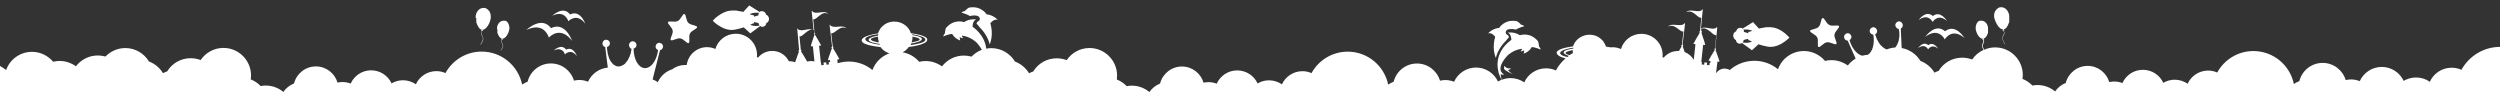 <?xml version="1.0" encoding="utf-8"?><svg version="1.1" id="Camada_1" xmlns="http://www.w3.org/2000/svg" xmlns:xlink="http://www.w3.org/1999/xlink" x="0px" y="0px" viewBox="0 0 1920 80" style="enable-background:new 0 0 1920 80;" xml:space="preserve"><rect x="0" y="0" width="1920" height="80" fill="#333333" stroke="none"/><style type="text/css">.st0{display:none;}.st1{fill:#FFFFFF;}</style><g><path class="st1" d="M433.9,41.8C433.9,41.9,433.9,41.9,433.9,41.8L433.9,41.8c0.7-0.8,4.8-4.5,9.2,1.3c0,0-2.7-7.8-8.3-5c-3.8-5-9.6,0.7-9.6,0.7C431.6,35.7,433.6,40.8,433.9,41.8L433.9,41.8C433.8,41.9,433.8,41.9,433.9,41.8z"/><path class="st1" d="M436.5,16.3v0.2C436.4,16.5,436.4,16.4,436.5,16.3c0,0.2,0.1,0.2,0.1,0.2L436.5,16.3c1.1-1,6.8-6.3,13,1.9c0,0-3.8-11-11.7-7.1c-5.3-7.1-13.7,1-13.7,1C433.3,7.7,436,15,436.5,16.3z"/><path class="st1" d="M421.5,28.8l-0.1,0.2c0,0,0,0,0.1-0.1c0,0.1,0,0.1,0,0.1l0.1-0.2c1.3-1.4,9.2-8.7,17.8,2.6c0,0-5.2-15.2-16.2-9.8c-7.4-9.8-18.9,1.4-18.9,1.4C417.2,16.9,420.9,27,421.5,28.8z"/><path class="st1" d="M365.8,13.9c0,0.1,0,0.1,0,0.2c0,0.1,0,0.1,0,0.2c0,0.1,0,0.1,0,0.2c0,0.1,0,0.1,0,0.2c0,0.1,0,0.1,0,0.2c0,0.1,0,0.2,0,0.3s0,0.1,0,0.2c0,0.1,0,0.2,0,0.3s0,0.1,0,0.2c0,0.1,0,0.1,0,0.2c0,0.1,0,0.1,0,0.2s0,0.1,0,0.2s0,0.1,0,0.2s0,0.1,0,0.2s0,0.1,0,0.2s0,0.1,0.1,0.2c0,0.1,0,0.1,0,0.2s0,0.1,0.1,0.2c0,0.1,0,0.1,0.1,0.2c0,0.1,0.1,0.2,0.1,0.2c0.8,2.4,2.2,4.5,4,4.8l-0.9,0.7l0.8,0.1l0,0c-0.3,0.9-0.8,1.7-0.5,2.7c0.3,0.9,1,1.5,1.2,2.4c0.3,0.9-0.1,1.9-0.4,2.7c-0.4,0.9-0.9,1.7-1.4,2.5c-0.1,0.2,0.1,0.3,0.2,0.2c0.9-1.5,2.2-3.2,1.9-5.1c-0.1-0.9-0.7-1.6-1.1-2.4c-0.2-0.5-0.3-0.9-0.2-1.5c0.1-0.5,0.4-1,0.5-1.4v-0.1l0.8,0.1l-0.7-0.9c3.1,0.1,6.2-5.4,6.5-9.3c0.1-1.6-0.1-3.1-0.7-4.3l0,0l0,0c-0.1-0.1-0.1-0.2-0.2-0.3l0,0c-0.1-0.1-0.1-0.2-0.2-0.3c0,0,0-0.1-0.1-0.1c0-0.1-0.1-0.1-0.1-0.2c0,0,0-0.1-0.1-0.1c0-0.1-0.1-0.1-0.1-0.2c0,0,0-0.1-0.1-0.1c-0.1-0.1-0.1-0.1-0.2-0.2c0,0,0,0-0.1-0.1s-0.2-0.2-0.2-0.2l0,0c-0.1-0.1-0.1-0.1-0.2-0.2c0,0-0.1,0-0.1-0.1c-0.1,0-0.1-0.1-0.2-0.1c0,0-0.1,0-0.1-0.1c-0.1,0-0.1-0.1-0.2-0.1c0,0-0.1,0-0.1-0.1c-0.1,0-0.1-0.1-0.2-0.1c0,0-0.1,0-0.1-0.1c-0.1-0.1-0.2-0.1-0.3-0.2l0,0c-0.1,0-0.2-0.1-0.3-0.1h-0.1c-0.1,0-0.1-0.1-0.2-0.1h-0.1c-0.1,0-0.1,0-0.2-0.1h-0.1c-0.1,0-0.1,0-0.2,0H372c-0.1,0-0.2,0-0.3,0c-3.2-0.3-6.1,2.6-6.4,6.6c0,0.1,0,0.2,0,0.3v0.1c0,0.1,0,0.2,0,0.2c0,0.1,0,0.1,0,0.2c0,0.1,0,0.1,0,0.2c0,0.1,0,0.1,0,0.2C365.8,13.7,365.8,13.8,365.8,13.9z"/><path class="st1" d="M382,22.5v0.1c0,0.1,0,0.1,0,0.2v0.1c0,0.1,0,0.1,0,0.2v0.1c0,0.1,0,0.1,0,0.2s0,0.1,0,0.2s0,0.2,0,0.2v0.1c0,0.1,0,0.1,0,0.2v0.1c0,0.1,0,0.1,0,0.2s0,0.1,0,0.2s0,0.1,0,0.2v0.1c0,0.1,0,0.1,0,0.2v0.1c0,0.1,0,0.1,0.1,0.2v0.1c0,0.1,0,0.1,0.1,0.2c0.7,2,1.8,3.7,3.3,3.9l-0.7,0.6l0.7,0.1l0,0c-0.3,0.7-0.7,1.4-0.4,2.2c0.2,0.7,0.8,1.2,1,2c0.2,0.7,0,1.5-0.4,2.2c-0.3,0.7-0.8,1.4-1.1,2c-0.1,0.1,0.1,0.3,0.2,0.1c0.7-1.3,1.8-2.6,1.6-4.1c-0.1-0.7-0.6-1.3-0.9-1.9c-0.2-0.4-0.3-0.8-0.2-1.2c0.1-0.4,0.3-0.8,0.4-1.2v-0.1l0.7,0.1l-0.6-0.7c2.6,0.1,5.1-4.4,5.4-7.6c0.1-1.3-0.1-2.5-0.6-3.5l0,0l0,0c0-0.1-0.1-0.2-0.1-0.3l0,0c0-0.1-0.1-0.2-0.1-0.2s0,0,0-0.1s-0.1-0.1-0.1-0.2c0,0,0,0-0.1-0.1c0-0.1-0.1-0.1-0.1-0.2c0,0,0,0-0.1-0.1c0-0.1-0.1-0.1-0.1-0.2l0,0c-0.1-0.1-0.1-0.1-0.2-0.2l0,0c-0.1-0.1-0.1-0.1-0.2-0.2c0,0,0,0-0.1-0.1l-0.1-0.1c0,0-0.1,0-0.1-0.1l-0.1-0.1c0,0-0.1,0-0.1-0.1c-0.1,0-0.1-0.1-0.2-0.1c0,0,0,0-0.1,0s-0.2-0.1-0.2-0.1l0,0c-0.1,0-0.1-0.1-0.2-0.1h-0.1c-0.1,0-0.1,0-0.2-0.1h-0.1c-0.1,0-0.1,0-0.2,0h-0.1c-0.1,0-0.1,0-0.2,0h-0.1c-0.1,0-0.2,0-0.3,0c-2.6-0.2-5,2.2-5.3,5.4c0,0.1,0,0.2,0,0.3v0.1c0,0.1,0,0.1,0,0.2V22c0,0.1,0,0.1,0,0.2v0.1C382,22.4,382,22.5,382,22.5z"/><path class="st1" d="M750.4,12.1c2.1,0.4,3.1,3.3,0.8,4.3c-0.7,0.3-1.1,1-1.2,1.8c0.9,0.8,1.6,1.7,2.2,2.6c3.7,3.6,6.7,8.3,7.9,13.3c1.6-4,2.4-9.4,0.5-16.3c0,0,2.7-3.5,5.6-2.6c0,0-3-3.6-8.5-4.2c0,0-4.2-7-13.7-5.1c0,0-2.2,1.5-3,2.6c0,0-1.8,0.3-2.6,1.2c0,0,3.9,1,6.5,2.6C746.6,11.9,748.5,11.7,750.4,12.1z"/><path class="st1" d="M547.4,15.9L547.4,15.9L547.4,15.9c0,0,2.4,2.7,6.2,4.7l0,0c2.5,1.4,5.4,2.5,8.7,2.4c0.3,0,0.7,0,1.1-0.1l0,0l0,0l0,0c0.2,0,0.5-0.1,0.7-0.1l0,0l0,0l0,0l0,0l0,0l0,0c2.1-0.3,4.6-1,7.1-1.8l5,4.6l7.7-5.6c0.5,0.4,1.1,0.6,1.8,0.6c1.5-0.1,2.7-1.3,2.8-2.8c1.3-0.6,2.2-1.9,2.1-3.4l0,0c-0.1-1.5-1-2.7-2.3-3.2c-0.2-1.5-1.5-2.6-3-2.6c-0.1,0-0.2,0-0.3,0h-0.1c-0.1,0-0.1,0-0.2,0h-0.1c-0.1,0-0.1,0-0.2,0h-0.1c-0.1,0-0.1,0-0.2,0.1H584c0,0-0.1,0-0.1,0.1c0,0-0.1,0-0.1,0.1c-0.1,0-0.1,0.1-0.2,0.1l-0.1,0.1c0,0,0,0-0.1,0.1l-8-5l-4.6,5c-0.1,0-0.2,0-0.2-0.1l0,0c-0.6-0.1-1.2-0.3-1.8-0.4h-0.1c-0.2,0-0.4-0.1-0.5-0.1c0,0,0,0-0.1,0c-0.2,0-0.4-0.1-0.6-0.1l0,0c-0.2,0-0.4-0.1-0.5-0.1h-0.1c-0.1,0-0.3-0.1-0.4-0.1h-0.1c-0.4-0.1-0.7-0.1-1-0.2c-0.1,0-0.1,0-0.2,0c-0.1,0-0.2,0-0.3,0s-0.1,0-0.2,0c-0.1,0-0.2,0-0.4,0h-0.1c-0.1,0-0.3,0-0.4,0l0,0l0,0l0,0l0,0l0,0l0,0c-0.1,0-0.1,0-0.2,0c-0.1,0-0.2,0-0.3,0s-0.1,0-0.2,0H563l0,0l0,0l0,0c-0.1,0-0.1,0-0.2,0h-0.1c-0.1,0-0.3,0-0.4,0h-0.1c-0.1,0-0.2,0-0.4,0c-3.2,0.1-6.1,1.4-8.5,2.9C549.7,13.1,547.4,15.9,547.4,15.9L547.4,15.9L547.4,15.9z M576.1,19.1c1-0.4,1.8-0.8,2.3-1.1l0,0h0.3c0.3,0,0.5-0.2,0.4-0.5v-0.6l3.5,0.8l0,0c0,0.8,0.3,1.4,0.8,1.9C581.9,20,579.2,20.3,576.1,19.1z M575.9,10.8c0.5-0.3,1.1-0.5,1.6-0.6l0,0c0.2-0.1,0.3-0.1,0.5-0.1l0,0c0.5-0.1,1-0.2,1.5-0.3l0,0c0.1,0,0.3,0,0.4,0c0,0,0,0,0.1,0s0.3,0,0.4,0l0,0c0.3,0,0.6,0,0.8,0h0.1c0.1,0,0.2,0,0.3,0h0.1c0.1,0,0.2,0,0.3,0h0.1c0.1,0,0.2,0,0.3,0h0.1c0.1,0,0.2,0,0.3,0h0.1c0.1,0,0.1,0,0.2,0l0,0c0,0,0,0,0,0.1c0,0,0,0.1-0.1,0.1l-0.1,0.1c0,0,0,0.1-0.1,0.1c0,0,0,0.1-0.1,0.1c0,0,0,0.1-0.1,0.1c0,0,0,0.1-0.1,0.1v0.1c0,0,0,0.1,0,0.2v0.1c0,0.1,0,0.1,0,0.2v0.1c0,0.1,0,0.1,0,0.2v0.1c0,0.1,0,0.2,0,0.3l0,0l-3.4,1v-0.6c0-0.3-0.2-0.5-0.5-0.5h-0.3c-0.1,0-0.2-0.1-0.3-0.1h-0.1c-0.1,0-0.1-0.1-0.2-0.1h-0.1c-0.1,0-0.1-0.1-0.2-0.1h-0.1c-0.1,0-0.2-0.1-0.3-0.1l0,0c-0.1,0-0.2-0.1-0.4-0.1h-0.1c-0.1,0-0.2-0.1-0.3-0.1C576.1,10.9,576,10.9,575.9,10.8L575.9,10.8C575.8,10.8,575.9,10.8,575.9,10.8z"/><path class="st1" d="M515.9,21.7c0.7,1,1,2.7,0.6,3.8l-1.4,4c-0.4,1.1,0.2,1.8,1.4,1.4l4-1.3c1.1-0.4,2.9-0.1,3.8,0.6l3.4,2.6c1,0.7,1.7,0.3,1.7-0.9v-4.3c0-1.2,0.8-2.7,1.8-3.4l3.5-2.4c1-0.7,0.9-1.5-0.3-1.9l-4.1-1.3c-1.1-0.4-2.4-1.6-2.7-2.8l-1.2-4.1c-0.3-1.1-1.2-1.3-1.9-0.3l-2.5,3.5c-0.7,1-2.3,1.8-3.5,1.7l-4.3-0.1c-1.2,0-1.6,0.7-0.9,1.7L515.9,21.7z"/><path class="st1" d="M1480.8,37.9L1480.8,37.9C1480.8,38,1480.8,38,1480.8,37.9C1480.8,38,1480.9,38,1480.8,37.9L1480.8,37.9c0.5-0.7,3.2-4.4,7.7-0.5c0,0-3.5-5.9-7.6-2.7c-3.9-3.5-7.8,2.2-7.8,2.2C1478,33.3,1480.4,37.2,1480.8,37.9z"/><path class="st1" d="M1484.3,16.8v0.1C1484.3,17,1484.3,16.9,1484.3,16.8c0.1,0.1,0.1,0.2,0.1,0.2L1484.3,16.8c0.7-1,4.5-6.3,11-0.7c0,0-5-8.4-10.8-3.8c-5.6-4.9-11,3.1-11,3.1C1480.3,10.3,1483.7,15.8,1484.3,16.8z"/><path class="st1" d="M1478.6,28.3c9.4-7.2,14.2,0.4,14.9,1.8v0.2c0,0,0,0,0.1-0.1c0,0.1,0.1,0.1,0.1,0.1v-0.2c0.8-1.3,6.1-8.6,15-0.9c0,0-6.8-11.5-14.9-5.2C1486.2,17.3,1478.6,28.3,1478.6,28.3z"/><path class="st1" d="M1538.5,22.6l-0.7,0.9l0.8-0.1v0.1c0.2,0.5,0.4,0.9,0.5,1.4s0,1-0.2,1.5c-0.4,0.8-1,1.5-1.1,2.4c-0.2,1.9,1.1,3.5,1.9,5.1c0.1,0.2,0.3,0,0.2-0.2c-0.5-0.8-1-1.6-1.4-2.5c-0.4-0.8-0.7-1.8-0.4-2.7c0.3-0.9,1-1.5,1.2-2.4c0.3-1-0.2-1.8-0.5-2.7l0,0l0.8-0.1l-0.9-0.7c1.8-0.3,3.2-2.3,4-4.8c0-0.1,0.1-0.2,0.1-0.2c0-0.1,0-0.1,0.1-0.2c0-0.1,0-0.1,0.1-0.2c0-0.1,0-0.1,0-0.2s0-0.1,0.1-0.2c0-0.1,0-0.1,0-0.2s0-0.1,0-0.2s0-0.1,0-0.2s0-0.1,0-0.2c0-0.1,0-0.1,0-0.2c0-0.1,0-0.1,0-0.2c0-0.1,0-0.1,0-0.2c0-0.1,0-0.2,0-0.3s0-0.1,0-0.2c0-0.1,0-0.2,0-0.3s0-0.1,0-0.2c0-0.1,0-0.1,0-0.2c0-0.1,0-0.1,0-0.2c0-0.1,0-0.1,0-0.2c0-0.1,0-0.1,0-0.2c0-0.1,0-0.1,0-0.2c0-0.1,0-0.1,0-0.2c0-0.1,0-0.1,0-0.2c0-0.1,0-0.1,0-0.2c0-0.1,0-0.2,0-0.2v-0.1c0-0.1,0-0.2,0-0.3c-0.4-3.9-3.2-6.9-6.4-6.6c-0.1,0-0.2,0-0.3,0h-0.1c-0.1,0-0.1,0-0.2,0h-0.1c-0.1,0-0.1,0-0.2,0.1h-0.1c-0.1,0-0.1,0-0.2,0.1h-0.1c-0.1,0-0.2,0.1-0.3,0.1l0,0c-0.1,0-0.2,0.1-0.3,0.2c0,0-0.1,0-0.1,0.1c-0.1,0-0.1,0.1-0.2,0.1c0,0-0.1,0-0.1,0.1c-0.1,0-0.1,0.1-0.2,0.1c0,0-0.1,0-0.1,0.1c-0.1,0-0.1,0.1-0.2,0.1c0,0-0.1,0-0.1,0.1c-0.1,0.1-0.2,0.1-0.2,0.2l0,0c-0.1,0.1-0.2,0.2-0.2,0.2s0,0-0.1,0.1s-0.1,0.1-0.2,0.2c0,0,0,0.1-0.1,0.1c0,0.1-0.1,0.1-0.1,0.2c0,0,0,0.1-0.1,0.1c0,0.1-0.1,0.1-0.1,0.2c0,0,0,0.1-0.1,0.1c-0.1,0.1-0.1,0.2-0.2,0.3l0,0c-0.1,0.1-0.1,0.2-0.2,0.3l0,0l0,0c-0.6,1.2-0.9,2.7-0.7,4.3C1532.3,17.2,1535.3,22.7,1538.5,22.6z"/><path class="st1" d="M1148.3,28.2c-1.9,6.9-1.1,12.3,0.5,16.3c1.2-5,4.1-9.6,7.9-13.3c0.6-0.9,1.3-1.8,2.2-2.6c-0.2-0.8-0.5-1.4-1.2-1.8c-2.3-1-1.3-3.9,0.8-4.3c1.8-0.4,3.8-0.2,5.7,0.2c2.6-1.6,6.5-2.6,6.5-2.6c-0.8-0.8-2.6-1.2-2.6-1.2c-0.7-1.1-3-2.6-3-2.6c-9.6-1.9-13.7,5.1-13.7,5.1c-5.6,0.6-8.5,4.2-8.5,4.2C1145.7,24.7,1148.3,28.2,1148.3,28.2z"/><path class="st1" d="M1160.3,52.4c0,0-2.9,0.9-4.9-1.8c-0.2,0.8-0.4,1.4-0.3,2c0,0.1,0,0.2,0,0.3l0,0c0.1,0.1,0.2,0.2,0.2,0.2c0.6,1.2,6.8,4.1,6.8,4.1c-2.1-1.1-4.1-3.5-4.1-3.5S1159.7,53.9,1160.3,52.4z"/><path class="st1" d="M1333.2,30.8c0.1,1.5,1.3,2.7,2.8,2.8c0.7,0,1.3-0.2,1.8-0.6l7.7,5.6l5-4.6c2.4,0.8,5,1.5,7.1,1.8l0,0l0,0l0,0l0,0l0,0l0,0c0.2,0,0.5,0.1,0.7,0.1l0,0l0,0l0,0c0.4,0.1,0.8,0.1,1.1,0.1c3.2,0.1,6.2-1,8.7-2.4l0,0c3.7-2.1,6.2-4.7,6.2-4.7l0,0l0,0l0,0l0,0c0,0-2.3-2.8-5.9-5.1c-2.4-1.5-5.3-2.8-8.5-2.9c-0.1,0-0.2,0-0.4,0h-0.1c-0.1,0-0.2,0-0.4,0h-0.1c-0.1,0-0.1,0-0.2,0l0,0l0,0l0,0h-0.1c0,0-0.1,0-0.2,0s-0.2,0-0.3,0c-0.1,0-0.1,0-0.2,0l0,0l0,0l0,0l0,0l0,0l0,0c-0.1,0-0.3,0-0.4,0h-0.1c-0.1,0-0.2,0-0.4,0c-0.1,0-0.1,0-0.2,0s-0.2,0-0.3,0c-0.1,0-0.1,0-0.2,0c-0.3,0.1-0.7,0.1-1,0.2h-0.1c-0.1,0-0.3,0.1-0.4,0.1h-0.1c-0.2,0-0.4,0.1-0.5,0.1l0,0c-0.2,0-0.4,0.1-0.6,0.1c0,0,0,0-0.1,0c-0.2,0-0.4,0.1-0.5,0.1h-0.1c-0.6,0.1-1.2,0.3-1.8,0.4l0,0c-0.1,0-0.2,0-0.2,0.1l-4.6-5l-8,5c0,0,0,0-0.1-0.1l-0.1-0.1c-0.1,0-0.1-0.1-0.2-0.1c0,0-0.1,0-0.1-0.1l-0.1-0.1h-0.1c0,0-0.1,0-0.2-0.1h-0.1c-0.1,0-0.1,0-0.2,0h-0.1c-0.1,0-0.1,0-0.2,0h-0.1c-0.1,0-0.2,0-0.3,0c-1.5-0.1-2.8,1.1-3,2.6c-1.3,0.5-2.3,1.7-2.3,3.2l0,0C1331.1,28.9,1332,30.2,1333.2,30.8z M1338.7,22.7c0.1,0,0.1,0,0.2,0h0.1c0.1,0,0.2,0,0.3,0h0.1c0.1,0,0.2,0,0.3,0h0.1c0.1,0,0.2,0,0.3,0h0.1c0.1,0,0.2,0,0.3,0h0.1c0.3,0,0.5,0,0.8,0l0,0c0.1,0,0.3,0,0.4,0c0,0,0,0,0.1,0s0.3,0,0.4,0l0,0c0.5,0.1,1,0.2,1.5,0.3l0,0c0.2,0,0.3,0.1,0.5,0.1l0,0c0.5,0.2,1.1,0.4,1.6,0.6l0,0h-0.1c-0.1,0-0.1,0-0.2,0.1c-0.1,0-0.2,0.1-0.3,0.1h-0.1c-0.1,0-0.3,0.1-0.4,0.1l0,0c-0.1,0-0.2,0.1-0.3,0.1h-0.1c-0.1,0-0.2,0.1-0.2,0.1h-0.1c-0.1,0-0.1,0.1-0.2,0.1h-0.1c-0.1,0-0.2,0.1-0.3,0.1h-0.3c-0.3,0-0.5,0.2-0.5,0.5v0.6l-3.4-1l0,0c0-0.1,0-0.2,0-0.3v-0.1c0-0.1,0-0.1,0-0.2v-0.1c0-0.1,0-0.1,0-0.2v-0.1c0-0.1,0-0.1,0-0.2v-0.1c0,0,0-0.1-0.1-0.1c0,0,0-0.1-0.1-0.1c0,0,0-0.1-0.1-0.1c0,0,0-0.1-0.1-0.1l-0.1-0.1C1338.7,22.8,1338.7,22.8,1338.7,22.7C1338.7,22.8,1338.6,22.7,1338.7,22.7C1338.6,22.7,1338.7,22.7,1338.7,22.7z M1339.1,30.7L1339.1,30.7l3.5-0.9v0.6c0,0.3,0.2,0.5,0.4,0.5h0.3l0,0c0.5,0.3,1.3,0.7,2.3,1.1c-3.1,1.2-5.8,0.9-7.4,0.6C1338.8,32.2,1339.1,31.5,1339.1,30.7z"/><path class="st1" d="M1390.8,24.8l3.5,2.4c1,0.7,1.8,2.2,1.8,3.4v4.3c0,1.2,0.8,1.6,1.7,0.9l3.4-2.6c1-0.7,2.7-1,3.8-0.6l4,1.3c1.1,0.4,1.8-0.2,1.4-1.4l-1.4-4c-0.4-1.1-0.1-2.9,0.6-3.8l2.5-3.4c0.7-1,0.3-1.7-0.9-1.7l-4.3,0.1c-1.2,0-2.8-0.8-3.5-1.7l-2.5-3.5c-0.7-1-1.6-0.8-1.9,0.3l-1.2,4.1c-0.3,1.1-1.6,2.4-2.7,2.8L1391,23C1389.9,23.2,1389.8,24.1,1390.8,24.8z"/><path class="st1" d="M1920.2,36c-12.8,0-24,7.1-29.8,17.6c-2.3-1-4.8-1.6-7.5-1.6c-7.5,0-13.9,4.4-16.8,10.8c-3-2.1-6.6-3.3-10.6-3.3c-3.5,0-6.7,1-9.5,2.6c-2.9-6.3-9.4-10.7-16.8-10.7c-7.5,0-14,4.5-16.9,10.9c-2.1-0.8-4.3-1.3-6.7-1.3c-1.4,0-2.8,0.2-4.1,0.5c-2.3-7.7-9.4-13.2-17.7-13.2c-8.7,0-15.9,6-17.9,14c-1.5,0.6-2.9,1.3-4.2,2.2c-3-14.4-15.7-25.3-31.1-25.3c-12,0-22.4,6.7-27.8,16.5c-2.1-1-4.5-1.5-7-1.5c-7,0-13,4.2-15.7,10.1c-2.8-1.9-6.2-3.1-9.9-3.1c-3.2,0-6.2,0.9-8.8,2.4c-2.7-5.9-8.7-10-15.7-10s-13,4.2-15.7,10.2c-1.9-0.8-4.1-1.2-6.3-1.2c-1.3,0-2.6,0.2-3.8,0.4c-2.1-7.1-8.7-12.4-16.6-12.4c-8.1,0-14.9,5.6-16.8,13.1c-3.3,1.3-6.2,3.6-8.2,6.5c-3.7-3.1-8.4-4.9-13.5-4.9c-1.3,0-2.6,0.1-3.9,0.4c-2.1-2.2-4.7-4-7.6-5.1c0.1-1,0.2-2,0.2-3c0-11.7-9.5-21.2-21.2-21.2c-3,0-5.9,0.6-8.4,1.8c-0.3-0.5-0.6-1-0.8-1.5c-0.3-0.7-0.6-1.5-0.4-2.2s0.8-1.2,1-2c0.3-0.8-0.1-1.5-0.4-2.2l0,0l0.7-0.1l-0.7-0.6c1.5-0.2,2.6-1.9,3.3-3.9c0-0.1,0-0.1,0.1-0.2v-0.1c0-0.1,0-0.1,0.1-0.2v-0.1c0-0.1,0-0.1,0-0.2v-0.1c0-0.1,0-0.1,0-0.2s0-0.1,0-0.2s0-0.1,0-0.2v-0.1c0-0.1,0-0.1,0-0.2v-0.1c0-0.1,0-0.2,0-0.2c0-0.1,0-0.1,0-0.2s0-0.1,0-0.2v-0.1c0-0.1,0-0.1,0-0.2v-0.1c0-0.1,0-0.1,0-0.2v-0.1c0-0.1,0-0.1,0-0.2v-0.1c0-0.1,0-0.1,0-0.2v-0.1c0-0.1,0-0.1,0-0.2v-0.1c0-0.1,0-0.2,0-0.3c-0.3-3.2-2.7-5.6-5.3-5.4c-0.1,0-0.2,0-0.3,0h-0.1c-0.1,0-0.1,0-0.2,0h-0.1c-0.1,0-0.1,0-0.2,0h-0.1c-0.1,0-0.1,0-0.2,0.1h-0.1c-0.1,0-0.1,0.1-0.2,0.1l0,0c-0.1,0-0.2,0.1-0.2,0.1s0,0-0.1,0s-0.1,0.1-0.2,0.1c0,0-0.1,0-0.1,0.1l-0.1,0.1c0,0-0.1,0-0.1,0.1l-0.1,0.1c0,0,0,0-0.1,0.1s-0.1,0.1-0.2,0.2l0,0c-0.1,0.1-0.1,0.1-0.2,0.2l0,0c0,0.1-0.1,0.1-0.1,0.2c0,0,0,0-0.1,0.1c0,0.1-0.1,0.1-0.1,0.2c0,0,0,0-0.1,0.1c0,0.1-0.1,0.1-0.1,0.2c0,0,0,0,0,0.1s-0.1,0.2-0.1,0.2l0,0c0,0.1-0.1,0.2-0.1,0.3l0,0l0,0c-0.5,1-0.7,2.2-0.6,3.5c0.3,3.2,2.8,7.7,5.4,7.6l-0.6,0.7l0.7-0.1c0,0,0,0,0,0.1c0.1,0.4,0.4,0.8,0.4,1.2c0.1,0.4,0,0.8-0.2,1.2c-0.3,0.6-0.8,1.2-0.9,1.9c-0.1,1.3,0.6,2.5,1.3,3.6c-3.6,1.6-6.6,4.2-8.8,7.4c-2.4-0.9-5-1.4-7.7-1.4c-7.6,0-14.3,4-18,10.1c-1.1,0.4-2.2,0.8-3.2,1.4c-2.5-4.1-6.3-7.3-10.8-9c-3.1-5.1-8.3-8.8-14.4-9.9l-0.2-3.7l-0.5-11.3c0.2-0.1,0.3-0.2,0.4-0.3c0.1,0,0.1-0.1,0.2-0.1c0.1-0.1,0.2-0.1,0.2-0.2c0.1-0.1,0.1-0.1,0.1-0.2c0.1-0.1,0.1-0.2,0.2-0.2c0-0.1,0.1-0.1,0.1-0.2s0.1-0.2,0.1-0.3c0-0.1,0.1-0.1,0.1-0.2s0.1-0.2,0.1-0.3c0-0.1,0-0.1,0-0.2s0-0.2,0-0.4c0-0.1,0-0.1,0-0.2c0-0.2,0-0.4-0.1-0.5c-0.4-1.5-1.9-2.5-3.4-2.1s-2.5,1.9-2.1,3.4c0,0.2,0.1,0.3,0.2,0.5c0,0.1,0.1,0.1,0.1,0.2c0.1,0.1,0.1,0.2,0.2,0.3c0,0.1,0.1,0.1,0.1,0.2c0.1,0.1,0.1,0.2,0.2,0.2l0.1,0.1c0.1,0.1,0.2,0.2,0.3,0.3c0.1,0,0.1,0.1,0.2,0.1c0.1,0.1,0.2,0.1,0.3,0.2c0.1,0,0.1,0,0.2,0.1c0.1,0,0.2,0.1,0.3,0.1c0.1,0,0.1,0,0.2,0h0.1l0,0c0,0.1,0,0.3,0.1,0.4c0.1,0.4,0.1,0.7,0.2,1.1c0,0.2,0,0.4,0.1,0.6c0,0.3,0.1,0.6,0.1,0.9c0,0.2,0,0.4,0,0.6c0,0.3,0,0.6,0,0.8c0,0.2,0,0.4,0,0.6c0,0.3,0,0.5,0,0.8c0,0.2,0,0.4-0.1,0.6c0,0.2-0.1,0.5-0.1,0.7s-0.1,0.4-0.1,0.6s-0.1,0.5-0.1,0.7s-0.1,0.4-0.1,0.6c-0.1,0.2-0.1,0.4-0.2,0.6s-0.1,0.4-0.2,0.5c-0.1,0.2-0.1,0.4-0.2,0.6c-0.1,0.2-0.1,0.3-0.2,0.5s-0.2,0.4-0.3,0.6c-0.1,0.2-0.2,0.3-0.2,0.5c-0.1,0.2-0.2,0.3-0.3,0.5c-0.1,0.1-0.2,0.3-0.3,0.4c-0.1,0.2-0.2,0.3-0.3,0.5c-0.1,0.1-0.2,0.2-0.3,0.4c-0.1,0.1-0.1,0.1-0.2,0.2c-2.3,0.1-4.6,0.7-6.6,1.5c-0.1,0-0.1,0-0.2-0.1s-0.3-0.1-0.4-0.2c-0.2-0.1-0.4-0.2-0.5-0.3s-0.3-0.2-0.4-0.2c-0.2-0.1-0.3-0.2-0.5-0.3c-0.1-0.1-0.3-0.2-0.4-0.3c-0.2-0.1-0.3-0.3-0.5-0.4c-0.1-0.1-0.3-0.2-0.4-0.3c-0.2-0.1-0.3-0.3-0.5-0.5c-0.1-0.1-0.3-0.3-0.4-0.4c-0.2-0.2-0.3-0.3-0.5-0.5c-0.1-0.1-0.2-0.3-0.4-0.4c-0.2-0.2-0.3-0.4-0.4-0.6c-0.1-0.2-0.2-0.3-0.3-0.5c-0.1-0.2-0.3-0.4-0.4-0.7c-0.1-0.2-0.2-0.3-0.3-0.5c-0.1-0.2-0.3-0.5-0.4-0.7s-0.2-0.3-0.3-0.5c-0.1-0.3-0.3-0.6-0.4-0.9c-0.1-0.2-0.1-0.3-0.2-0.5c-0.2-0.4-0.3-0.7-0.4-1.1c0-0.1-0.1-0.2-0.1-0.3c-0.2-0.5-0.3-1-0.5-1.5c0.1,0,0.1-0.1,0.2-0.1s0.1-0.1,0.2-0.1c0.1-0.1,0.2-0.2,0.3-0.2c0.1-0.1,0.1-0.1,0.2-0.2s0.2-0.2,0.2-0.3c0-0.1,0.1-0.1,0.1-0.2c0.1-0.1,0.1-0.2,0.1-0.3c0-0.1,0-0.1,0.1-0.2c0-0.1,0.1-0.2,0.1-0.3c0-0.1,0-0.1,0-0.2s0-0.2,0-0.4c0-0.1,0-0.1,0-0.2c0-0.2,0-0.4-0.1-0.5c-0.4-1.5-1.9-2.5-3.4-2.1s-2.5,1.9-2.1,3.4c0.3,1.3,1.4,2.1,2.7,2.2c1.2,7-0.6,13.3-4.2,15.5c-1.5,0.1-2.9,0.3-4.3,0.7c-4-0.9-7.9-5.6-9.8-12c1.1-0.6,1.7-1.8,1.4-3.1c-0.4-1.5-1.9-2.5-3.4-2.1s-2.5,1.9-2.1,3.4c0.3,1.3,1.4,2.2,2.7,2.2l6.1,13.8c-2.3,1.4-4.4,3.2-6,5.3c-3.5-2.5-7.8-4.1-12.5-4.1c-1.7,0-3.4,0.2-5,0.6c-3.9-4.6-9.7-7.6-16.2-7.6c-9.2,0-17,5.8-19.9,14c-5-4.1-11.3-6.5-18.2-6.5c-7.2,0-13.8,2.7-18.9,7.1c-0.8-0.6-1.9-0.9-3.4-1.1c-2.9-0.3-5.5,1.4-7.1,3.5c0.4-3,0.8-5.9,1.1-8.9c0.1,0,0.2,0,0.4,0c0.1,0,0.2,0,0.3,0c0.3,0,0.6,0,0.9,0c-0.1-0.4-0.2-0.7-0.3-1.1c0-0.1,0-0.2-0.1-0.2c-0.1-0.3-0.2-0.6-0.3-0.9c0-0.1-0.1-0.2-0.1-0.3c-0.1-0.3-0.2-0.6-0.3-0.9c0-0.1,0-0.1-0.1-0.2c-0.4-1.1-0.8-2.1-1.1-3.2c0-0.1,0-0.1-0.1-0.2c-0.1-0.3-0.2-0.5-0.3-0.8c-0.1-0.2-0.1-0.3-0.2-0.5s-0.1-0.4-0.2-0.5c0.2-0.1,0.4-0.3,0.4-0.6s-0.2-0.6-0.5-0.7c0.5-5.3,1-10.7,1.4-16c0-0.3-0.1-0.5-0.2-0.5s-0.2,0.2-0.3,0.4v0.1c-3,2.5-8.8-1.6-12,0.8c0.5-4.8,0.9-9.6,1.4-14.4c0-0.3-0.1-0.5-0.2-0.5s-0.2,0.2-0.3,0.4v0.1c-3.1,2.8-9.2-1.5-12.2,1.9c5.3-2.8,8.8,4.9,11.6,4.1c-0.3,3.4-0.7,6.9-1,10.3c-0.3,0.1-0.5,0.3-0.5,0.6c0,0.3,0.1,0.5,0.3,0.7c-1.7,2.9-3.6,5.9-4.9,8.5c0.5,0.1,1.1,0.2,1.6,0.3c-0.4,4-0.8,7.9-1.3,11.9c-1.6-2.7-4.1-4.8-7-5.9c-0.3-0.8-0.5-1.6-0.8-2.4l0,0c-0.1-0.3-0.2-0.5-0.3-0.8c-0.1-0.2-0.1-0.4-0.2-0.5c-0.1-0.2-0.1-0.4-0.2-0.5c0.2-0.1,0.4-0.3,0.4-0.6s-0.2-0.6-0.5-0.7c0.6-5.4,1.2-10.9,1.9-16.3c0-0.3,0-0.5-0.2-0.5c-0.1,0-0.3,0.2-0.3,0.4v0.1c-3.3,2.9-9.5-1.1-12.6,2.3c5.4-2.9,9,4.5,11.9,3.7c-0.4,3.4-0.8,6.8-1.2,10.2c-0.3,0.1-0.5,0.3-0.5,0.6s0.1,0.5,0.3,0.7c-0.7,1.2-1.4,2.3-2.1,3.5c-0.3,0-0.5,0-0.8,0c-4.4,0-8.3,2-10.9,5.1c-0.3-0.1-0.6-0.3-0.9-0.4c0.1-0.5,0.1-1.1,0.1-1.6c0-9-7.3-16.3-16.3-16.3c-7.4,0-13.7,4.9-15.7,11.7c-2-0.9-4.1-1.4-6.4-1.4c-0.6,0-1.2,0-1.7,0.1c-1.1-0.2-2.2-0.4-3.4-0.6l0,0v0.1c0-0.1,0-0.1-0.1-0.2c0-0.1-0.1-0.2-0.1-0.3s-0.1-0.2-0.1-0.3s-0.1-0.2-0.1-0.2c0-0.1-0.1-0.2-0.1-0.3c-0.1-0.1-0.1-0.3-0.2-0.4c0-0.1-0.1-0.2-0.1-0.3s-0.1-0.2-0.2-0.3c0-0.1-0.1-0.1-0.1-0.2c-0.1-0.1-0.1-0.2-0.2-0.3c0-0.1-0.1-0.1-0.1-0.2c-0.1-0.1-0.1-0.2-0.2-0.3c0-0.1-0.1-0.1-0.1-0.2c-0.1-0.1-0.1-0.2-0.2-0.3c0-0.1-0.1-0.1-0.1-0.2c-0.1-0.1-0.2-0.2-0.2-0.3l-0.1-0.1c-0.1-0.1-0.2-0.2-0.3-0.3l-0.1-0.1c-0.7-0.8-1.5-1.5-2.4-2.1l0,0c-0.1-0.1-0.3-0.2-0.4-0.3l0,0c-0.2-0.1-0.3-0.2-0.5-0.3l0,0c-1.9-1.1-4.2-1.7-6.6-1.7c-6.1,0-11.3,3.9-12.8,9.2c0-0.1,0-0.2,0.1-0.2v-0.1l0,0c-1.5,0.2-3.1,0.5-4.6,0.8c-2,0.4-4,0.9-5.8,1.8c-0.9,0.5-2.2,1.2-2.2,2.3c0,0,0,0,0,0.1c0.1,1,0.9,1.7,1.7,2.3c1.4,0.9,2.9,1.4,4.5,1.8c0.2,0.1,0.4,0.1,0.6,0.2c-3,2.6-5.5,5.7-7.4,9.2c-2.3-1-4.8-1.6-7.5-1.6c-7.5,0-13.9,4.4-16.8,10.8c-3-2.1-6.6-3.3-10.6-3.3c-2.4,0-4.6,0.5-6.7,1.3c-0.7-2.1-0.8-4.5-0.8-4.5s1.2,1.1,2.6,0.3c0,0-7.7-3,2.6-14.4c0,0,4.5-4.5,11.1-5.2c0.7-0.1-1,2-1,2c1.8-0.1,2.8-0.9,2.8-0.9c0,0.7-0.4,2.6-0.4,2.6c4.7-1.6,6.2-5.1,6.2-5.1c3,0.3,6.8,2,6.8,2c-0.1-1.1-1.3-2.5-1.3-2.5c0.1-1.3-0.7-3.9-0.7-3.9c-6.3-7.5-13.9-4.6-13.9-4.6c-4.7-3-9.3-2-9.3-2c2.8,1.1,2.7,5.5,2.7,5.5c-14.4,10.5-10,24-10,24c-0.2,1,1.6,5,2.4,6.7c-0.9,0.4-1.8,0.8-2.7,1.3c-2.9-6.3-9.4-10.7-16.8-10.7c-7.5,0-14,4.5-16.9,10.9c-2.1-0.8-4.3-1.3-6.7-1.3c-1.4,0-2.8,0.2-4.1,0.5c-2.3-7.7-9.4-13.2-17.7-13.2c-8.7,0-15.9,6-17.9,14c-1.5,0.6-2.9,1.3-4.2,2.2c-3-14.4-15.7-25.3-31.1-25.3c-12,0-22.4,6.7-27.8,16.5c-2.1-1-4.5-1.5-7-1.5c-7,0-13,4.2-15.7,10.1c-2.8-1.9-6.2-3.1-9.9-3.1c-3.2,0-6.2,0.9-8.8,2.4c-2.7-5.9-8.7-10-15.7-10s-13,4.2-15.7,10.2c-1.9-0.8-4.1-1.2-6.3-1.2c-1.3,0-2.6,0.2-3.8,0.4c-2.1-7.1-8.7-12.4-16.6-12.4c-8.1,0-14.9,5.6-16.8,13.1c-3.3,1.3-6.2,3.6-8.2,6.5c-3.7-3.1-8.4-4.9-13.5-4.9c-1.3,0-2.6,0.1-3.9,0.4c-2.1-2.2-4.7-4-7.6-5.1c0.1-1,0.2-2,0.2-3c0-11.7-9.5-21.2-21.2-21.2c-7.3,0-13.7,3.7-17.5,9.3c-2.4-0.9-5-1.4-7.7-1.4c-7.6,0-14.3,4-18,10.1c-1.1,0.4-2.2,0.8-3.2,1.4c-2.5-4.1-6.3-7.3-10.8-9c-3.7-6.1-10.4-10.3-18.1-10.3c-1.4,0-2.7,0.1-4,0.4c-0.5-4.8-2.9-11.3-10.5-16.9c0,0-0.1-4.4,2.7-5.5c0,0-4.6-1-9.3,2c0,0-7.6-2.9-13.9,4.6c0,0-0.8,2.6-0.7,3.9c0,0-1.2,1.4-1.3,2.5c0,0,3.8-1.7,6.8-2c0,0,1.6,3.5,6.2,5.1c0,0-0.4-1.9-0.4-2.6c0,0,1,0.7,2.8,0.9c0,0-1.7-2.1-1-2c6.5,0.7,11.1,5.2,11.1,5.2c2,2.2,3.3,4.1,4.1,5.7c-3,1.1-5.7,2.9-7.9,5.2c-1.9-0.5-3.9-0.8-5.9-0.8c-6.9,0-12.9,3.3-16.8,8.3c-3.5-2.5-7.8-4.1-12.5-4.1c-1.7,0-3.4,0.2-5,0.6c-3.2-3.8-7.6-6.4-12.7-7.3c1.9-1,3.5-2.4,4.7-4.1c2.7-0.3,5.4-0.8,8-1.5c1.5-0.4,3.1-1,4.5-1.8c0.8-0.5,1.7-1.2,1.7-2.3c0,0,0,0,0-0.1c0-1.1-1.3-1.9-2.2-2.3c-1.8-0.9-3.8-1.4-5.8-1.8c-1.5-0.3-3.1-0.6-4.6-0.8l0,0v0.1c0,0.1,0,0.1,0.1,0.2c-1.5-5.3-6.7-9.2-12.8-9.2c-2.4,0-4.7,0.6-6.6,1.7l0,0c-0.2,0.1-0.3,0.2-0.5,0.3l0,0c-0.2,0.1-0.3,0.2-0.4,0.3l0,0c-0.9,0.6-1.7,1.3-2.4,2.1l-0.1,0.1c-0.1,0.1-0.2,0.2-0.3,0.3l-0.1,0.1c-0.1,0.1-0.2,0.2-0.2,0.3c0,0.1-0.1,0.1-0.1,0.2c-0.1,0.1-0.1,0.2-0.2,0.3c0,0.1-0.1,0.1-0.1,0.2c-0.1,0.1-0.1,0.2-0.2,0.3c0,0.1-0.1,0.1-0.1,0.2c-0.1,0.1-0.1,0.2-0.2,0.3c0,0.1-0.1,0.1-0.1,0.2c-0.1,0.1-0.1,0.2-0.2,0.3c-0.1,0.1-0.1,0.2-0.1,0.3c-0.1,0.1-0.1,0.3-0.2,0.4c0,0.1-0.1,0.2-0.1,0.3c0,0.1-0.1,0.2-0.1,0.2c0,0.1-0.1,0.2-0.1,0.3c0,0.1-0.1,0.2-0.1,0.3c0,0.1,0,0.1-0.1,0.2v-0.1l0,0c-2.1,0.3-4.2,0.7-6.3,1.3c-1.7,0.5-3.6,1.1-5,2.2c-0.8,0.6-1.5,1.6-1,2.6c0.6,1.2,2.1,1.8,3.3,2.2c2.1,0.8,4.4,1.3,6.7,1.6c1.4,0.2,2.8,0.4,4.3,0.6c1.6,2.2,4,3.9,6.8,4.8c-6,2.1-10.8,6.8-13,12.8c-5-4.1-11.3-6.5-18.2-6.5c-2.7,0-5.3,0.4-7.8,1.1c-0.3,0.1-0.5,0.1-0.7,0.2c-0.1-0.9-0.2-1.9-0.3-2.8c0.5-0.1,1.1-0.2,1.6-0.4c-1.3-2.6-3.2-5.5-4.9-8.4c0.2-0.1,0.3-0.4,0.3-0.7s-0.3-0.6-0.5-0.6c-0.4-3.4-0.8-6.8-1.2-10.2c2.9,0.8,6.5-6.5,11.9-3.7c-3.2-3.3-9.4,0.6-12.6-2.3v-0.1c0-0.3-0.2-0.5-0.3-0.4c-0.1,0-0.2,0.2-0.2,0.5c0.6,5.4,1.3,10.9,1.9,16.3c-0.3,0.1-0.5,0.4-0.5,0.7s0.2,0.5,0.4,0.6c-0.1,0.2-0.1,0.4-0.2,0.5c-0.1,0.2-0.1,0.4-0.2,0.5c-0.1,0.3-0.2,0.5-0.3,0.8l0,0c-0.4,1.2-0.8,2.4-1.2,3.5c0,0.1,0,0.1-0.1,0.2c-0.1,0.3-0.2,0.6-0.3,0.9c0,0.1-0.1,0.2-0.1,0.3c-0.1,0.3-0.2,0.6-0.3,0.9c0,0.1-0.1,0.2-0.1,0.3c-0.1,0.4-0.2,0.8-0.3,1.2c0.3,0,0.6,0,0.9,0c0.1,0,0.2,0,0.3,0s0.2,0,0.4,0c0,0.5,0.1,0.9,0.1,1.4c-0.4,0-0.7,0.1-1.1,0.1c0.1,0.6,0.1,1.2,0.2,1.8c-0.6,0.1-1.3,0.1-1.9,0.2c-0.1-0.6-0.1-1.2-0.2-1.8c-0.7,0.1-1.4,0.2-2.1,0.2c0.1,0.6,0.1,1.2,0.2,1.8c-0.5,0.1-1.1,0.1-1.6,0.2c-0.1-0.1-0.2-0.1-0.3-0.2c-0.1-0.5-0.1-1.1-0.2-1.6h-0.1c-0.5-4.4-0.9-8.8-1.4-13.1c0.5-0.1,1.1-0.2,1.6-0.3c-1.3-2.6-3.2-5.6-4.9-8.5c0.2-0.2,0.3-0.4,0.3-0.7c0-0.3-0.3-0.6-0.5-0.6c-0.3-3.4-0.7-6.9-1-10.3c2.9,0.7,6.4-7,11.6-4.1c-3.1-3.4-9.1,0.9-12.2-1.9V8.7c0-0.3-0.1-0.5-0.3-0.4c-0.1,0-0.2,0.2-0.2,0.5c0.5,4.8,0.9,9.6,1.4,14.4c-3.1-2.4-9,1.7-12-0.8v-0.1c0-0.3-0.1-0.4-0.3-0.4c-0.1,0-0.2,0.2-0.2,0.5c0.4,5.3,0.9,10.7,1.4,16c-0.3,0.1-0.5,0.4-0.5,0.7s0.2,0.5,0.4,0.6c-0.1,0.2-0.1,0.4-0.2,0.5c-0.1,0.2-0.1,0.3-0.2,0.5c-0.1,0.3-0.2,0.5-0.3,0.8c0,0.1,0,0.1-0.1,0.2c-0.4,1.1-0.8,2.2-1.1,3.2c0,0.1,0,0.1-0.1,0.2c-0.1,0.3-0.2,0.6-0.3,0.9c0,0.1-0.1,0.2-0.1,0.3c-0.1,0.3-0.2,0.6-0.3,0.9c0,0.1-0.1,0.2-0.1,0.2c0,0.1-0.1,0.3-0.1,0.4c-1.4-0.5-2.9-0.8-4.4-0.8c-0.2,0-0.3,0-0.5,0c-2.3-4.7-7.1-7.9-12.7-7.9c-4.4,0-8.3,2-10.9,5.1c-0.3-0.1-0.6-0.3-0.9-0.4c0.1-0.5,0.1-1.1,0.1-1.6c0-9-7.3-16.3-16.3-16.3c-7.4,0-13.7,4.9-15.7,11.7c-2-0.9-4.1-1.4-6.4-1.4c-8,0-14.6,6-15.6,13.7c-0.4,0-0.8,0-1.2,0c-3.7,0-7.2,1.2-10,3.3c-4.9,1.6-8.9,5.2-11,9.9c-1.2-0.9-2.6-1.6-4-2.1l0.2-0.6l0,0v-0.2l5.5-21.7c1.2-0.2,2.2-1.3,2.3-2.6c0.1-1.6-1.1-2.9-2.7-3s-2.9,1.1-3,2.7c-0.1,1.3,0.7,2.4,1.9,2.8c-1,8.1-5.4,14.2-10.3,13.9s-8.5-6.9-8.5-15c1.2-0.3,2.2-1.3,2.2-2.6c0.1-1.6-1.1-2.9-2.7-3s-2.9,1.1-3,2.7c0,0.2,0,0.4,0,0.5s0,0.1,0,0.2c0,0.1,0,0.2,0.1,0.3c0,0.1,0,0.1,0.1,0.2c0,0.1,0.1,0.2,0.1,0.3s0.1,0.1,0.1,0.2c0.1,0.1,0.1,0.2,0.2,0.3c0,0.1,0.1,0.1,0.1,0.2c0.1,0.1,0.2,0.2,0.3,0.3c0.1,0.1,0.1,0.1,0.2,0.2c0.1,0.1,0.2,0.1,0.3,0.2c0.1,0,0.1,0.1,0.2,0.1s0.1,0.1,0.2,0.1c-0.1,0.5-0.1,1-0.2,1.5c0,0.1,0,0.2-0.1,0.3c-0.1,0.4-0.2,0.8-0.2,1.1c0,0.2-0.1,0.3-0.1,0.5c-0.1,0.3-0.2,0.6-0.3,0.9c-0.1,0.2-0.1,0.4-0.2,0.5c-0.1,0.3-0.2,0.5-0.3,0.8c-0.1,0.2-0.1,0.4-0.2,0.5c-0.1,0.2-0.2,0.5-0.3,0.7c-0.1,0.2-0.2,0.3-0.3,0.5c-0.1,0.2-0.2,0.4-0.3,0.7c-0.1,0.2-0.2,0.3-0.3,0.5c-0.1,0.2-0.2,0.4-0.4,0.6c-0.1,0.2-0.2,0.3-0.3,0.4c-0.1,0.2-0.3,0.4-0.4,0.5s-0.2,0.3-0.3,0.4c-0.1,0.2-0.3,0.3-0.4,0.5c-0.1,0.1-0.2,0.2-0.3,0.4c-0.1,0.1-0.3,0.3-0.5,0.4c-0.1,0.1-0.2,0.2-0.4,0.3c-0.2,0.1-0.3,0.2-0.5,0.3c-0.1,0.1-0.2,0.2-0.4,0.2c-0.2,0.1-0.3,0.2-0.5,0.3c-0.1,0.1-0.2,0.1-0.4,0.2c-0.2,0.1-0.4,0.1-0.5,0.2c-0.1,0-0.2,0.1-0.4,0.1c-0.2,0.1-0.4,0.1-0.6,0.1c-0.1,0-0.2,0-0.3,0.1c-0.3,0-0.6,0-0.9,0s-0.6-0.1-0.9-0.1c-0.1,0-0.2-0.1-0.3-0.1c-0.2-0.1-0.4-0.1-0.6-0.2c-0.1,0-0.2-0.1-0.3-0.2c-0.2-0.1-0.3-0.2-0.5-0.3c-0.1-0.1-0.2-0.2-0.4-0.2c-0.2-0.1-0.3-0.2-0.5-0.3c-0.1-0.1-0.2-0.2-0.3-0.3c-0.1-0.1-0.3-0.3-0.4-0.4c-0.1-0.1-0.2-0.2-0.3-0.4c-0.1-0.1-0.3-0.3-0.4-0.4c-0.1-0.1-0.2-0.3-0.3-0.4c-0.1-0.2-0.2-0.3-0.4-0.5c-0.1-0.2-0.2-0.3-0.3-0.5c-0.1-0.2-0.2-0.4-0.3-0.6c-0.1-0.2-0.2-0.3-0.3-0.5c-0.1-0.2-0.2-0.4-0.3-0.6c-0.1-0.2-0.2-0.4-0.2-0.6c-0.1-0.2-0.2-0.4-0.2-0.7c-0.1-0.2-0.1-0.4-0.2-0.6c-0.1-0.2-0.1-0.5-0.2-0.7s-0.1-0.4-0.2-0.6c-0.1-0.2-0.1-0.5-0.2-0.8c0-0.2-0.1-0.4-0.1-0.6c0-0.3-0.1-0.5-0.1-0.8c0-0.2-0.1-0.4-0.1-0.6c0-0.3-0.1-0.6-0.1-0.9c0-0.2,0-0.4-0.1-0.6c0-0.4,0-0.7,0-1.1c0-0.1,0-0.3,0-0.4l0,0h0.1c0.1,0,0.1,0,0.2-0.1c0.1,0,0.2-0.1,0.3-0.1c0.1,0,0.1-0.1,0.2-0.1c0.1-0.1,0.2-0.1,0.3-0.2l0.1-0.1c0.1-0.1,0.2-0.2,0.3-0.3l0.1-0.1c0.1-0.1,0.1-0.2,0.2-0.3c0-0.1,0.1-0.1,0.1-0.2c0-0.1,0.1-0.2,0.1-0.3s0-0.1,0.1-0.2c0-0.2,0.1-0.3,0.1-0.5c0.1-1.6-1.1-2.9-2.7-3s-2.9,1.1-3,2.7c0,0.2,0,0.4,0,0.5s0,0.1,0,0.2c0,0.1,0,0.2,0.1,0.3c0,0.1,0,0.1,0.1,0.2c0,0.1,0.1,0.2,0.1,0.3s0.1,0.1,0.1,0.2c0.1,0.1,0.1,0.2,0.2,0.2c0,0.1,0.1,0.1,0.1,0.2c0.1,0.1,0.1,0.1,0.2,0.2c0.1,0,0.1,0.1,0.2,0.1c0.1,0.1,0.2,0.1,0.3,0.2c0.1,0,0.1,0.1,0.2,0.1c0.1,0.1,0.3,0.1,0.5,0.2l1.4,11.2l0.6,4.6c-6.8,0.6-12.5,4.9-15.2,10.8c-2.1-0.8-4.3-1.3-6.7-1.3c-1.4,0-2.8,0.2-4.1,0.5c-2.3-7.7-9.4-13.2-17.7-13.2c-8.7,0-15.9,6-17.9,14c-1.5,0.6-2.9,1.3-4.2,2.2c-3-14.4-15.7-25.3-31.1-25.3c-12,0-22.4,6.7-27.8,16.5c-2.1-1-4.5-1.5-7-1.5c-7,0-13,4.2-15.7,10.1c-2.8-1.9-6.2-3.1-9.9-3.1c-3.2,0-6.2,0.9-8.8,2.4C298,58.1,292,54,285,54s-13,4.2-15.7,10.2c-1.9-0.8-4.1-1.2-6.3-1.2c-1.3,0-2.6,0.2-3.8,0.4c-2.1-7.1-8.7-12.4-16.6-12.4c-8.1,0-14.9,5.6-16.8,13.1c-3.3,1.3-6.2,3.6-8.2,6.5c-3.7-3.1-8.4-4.9-13.5-4.9c-1.3,0-2.6,0.1-3.9,0.4c-2.1-2.2-4.7-4-7.6-5.1c0.1-1,0.2-2,0.2-3c0-11.7-9.5-21.2-21.2-21.2c-7.3,0-13.7,3.7-17.5,9.3c-2.4-0.9-5-1.4-7.7-1.4c-7.6,0-14.3,4-18,10.1c-1.1,0.4-2.2,0.8-3.2,1.4c-2.5-4.1-6.3-7.3-10.8-9c-3.7-6.1-10.4-10.3-18.1-10.3c-6,0-11.4,2.5-15.3,6.5c-1.9-0.5-3.9-0.8-5.9-0.8c-6.9,0-12.9,3.3-16.8,8.3c-3.5-2.5-7.8-4.1-12.5-4.1c-1.7,0-3.4,0.2-5,0.6c-3.9-4.6-9.7-7.6-16.2-7.6c-9.2,0-17,5.8-19.9,14c-5-4.1-11.3-6.5-18.2-6.5c-5.5,0-10.5,1.5-14.9,4.2v33.2h243.5c0,0.1,0.1,0.3,0.1,0.4h178.5h4.7H591c0,0,0,0,0-0.1h63.1c0.6-0.1,1.1-0.2,1.6-0.4h225.1c0,0.1,0.1,0.3,0.1,0.4h178.5h4.7h191.6c0,0,0,0,0-0.1h63.1c0.6-0.1,1.1-0.2,1.6-0.4H1576c0,0.1,0.1,0.3,0.1,0.4h178.5h4.7H1932V38.2C1928.4,36.8,1924.4,36,1920.2,36z M700.4,25.5L700.4,25.5c0.1,0.2,0.1,0.3,0.1,0.5c0,0,0,0,0,0.1l0,0C700.5,25.8,700.5,25.7,700.4,25.5L700.4,25.5z M700.8,28.6c0-0.2,0-0.4,0-0.6c0,0,0,0,0,0.1c1.1,0.2,2.3,0.5,3.4,0.8c0.7,0.2,2.1,0.7,2.1,1.5c0,0.3-0.3,0.5-0.6,0.7c-0.6,0.3-1.2,0.5-2,0.7c-1.2,0.3-2.4,0.6-3.6,0.8l0,0C700.6,31.3,700.8,30,700.8,28.6z M699.8,33.4L699.8,33.4c0.9-0.1,1.8-0.3,2.7-0.5c1.6-0.4,3.5-0.8,4.8-1.8c0.4-0.3,0.6-0.6,0.7-1.1c0,0,0,0,0-0.1c0-1.1-1.8-1.6-2.6-1.9c-1.5-0.5-3.1-0.8-4.7-1c0,0.1,0,0.1,0,0.2c0-0.4-0.1-0.7-0.2-1.1c0,0.1,0,0.1,0,0.2c2.3,0.3,4.7,0.8,6.9,1.6c1.1,0.4,3.2,1.2,3.3,2.6v0.2c0,0.1-0.1,0.2-0.1,0.3l0,0l0,0l-0.1,0.1l-0.1,0.1c0,0,0,0.1-0.1,0.1l0,0c-0.1,0.1-0.2,0.2-0.3,0.3l-0.1,0.1l-0.1,0.1c-0.1,0.1-0.3,0.2-0.4,0.3c-0.1,0-0.2,0.1-0.2,0.1l0,0c-0.1,0-0.1,0-0.2,0.1c-1.8,0.8-3.8,1.3-5.9,1.7c-1.2,0.2-2.4,0.4-3.6,0.6l0,0c0,0,0,0-0.1,0C699.5,34.1,699.7,33.8,699.8,33.4z M675,32.6L675,32.6c-1.6-0.2-3.1-0.6-4.6-1.1c-0.5-0.2-1-0.4-1.4-0.9c-0.2-0.3-0.2-0.6,0-0.8c0.2-0.3,0.7-0.5,1.2-0.7c0.8-0.3,1.7-0.5,2.6-0.7c0.5-0.1,1-0.2,1.5-0.3l0,0c0,0.2,0,0.4,0,0.6C674.4,30,674.6,31.3,675,32.6z M674.8,25.5v-0.1C674.8,25.4,674.8,25.4,674.8,25.5L674.8,25.5L674.8,25.5z M674.7,25.8c0-0.1,0-0.1,0-0.2l0,0v0.1C674.7,25.8,674.7,25.8,674.7,25.8L674.7,25.8z M674.7,25.9L674.7,25.9C674.7,26,674.6,26,674.7,25.9c0,0.1,0,0.1,0,0.2C674.6,26,674.6,26,674.7,25.9z M675.9,34.4c-0.5-0.1-1-0.1-1.4-0.2c-2.3-0.3-4.5-0.8-6.7-1.6c-1.1-0.4-2.6-1-3.1-2c-0.2-0.4-0.2-0.7,0-1.1l0.1-0.2l0.1-0.1l0,0l0,0c0.1-0.1,0.2-0.2,0.3-0.3l0.1-0.1l0.2-0.1c0.1-0.1,0.3-0.2,0.5-0.3c0.1,0,0.1-0.1,0.2-0.1l0.2-0.1c0.4-0.2,0.9-0.4,1.3-0.5c0.2-0.1,0.8-0.3,1.2-0.4c0.6-0.2,1.2-0.3,1.7-0.4c1.3-0.3,2.6-0.5,3.9-0.7l0,0l0,0v0.1c0,0.1,0,0.2-0.1,0.3c0,0.1,0,0.2,0,0.3c0,0.1,0,0.2,0,0.4c0,0,0,0,0,0.1c0,0,0,0,0-0.1c-1.1,0.2-2.1,0.4-3.2,0.7c-0.9,0.2-1.7,0.5-2.5,0.9c-0.5,0.2-1.1,0.6-1.4,1.1c-1.5,2.4,6.3,3.4,7.4,3.6c0.2,0,0.5,0.1,0.7,0.1l0,0C675.6,33.9,675.7,34.2,675.9,34.4L675.9,34.4z M614,27.9c2.8,0.7,6.4-6.8,11.5-4.9c0.1,0.6,0.1,1.2,0.2,1.8c-0.3,0.1-0.5,0.4-0.5,0.8c0,0.3,0.2,0.5,0.4,0.6c-0.1,0.2-0.1,0.4-0.2,0.6c0,0.1-0.1,0.3-0.1,0.4c-0.1,0.3-0.2,0.6-0.3,0.9c0,0.1-0.1,0.2-0.1,0.3c-0.2,0.5-0.4,1-0.5,1.5c-0.1,0.2-0.2,0.5-0.2,0.7c-0.1,0.2-0.1,0.3-0.2,0.5c-0.1,0.3-0.2,0.5-0.3,0.8c0,0.1-0.1,0.3-0.1,0.4c-0.1,0.3-0.2,0.5-0.3,0.8c0,0.2-0.1,0.3-0.1,0.5c-0.1,0.3-0.2,0.5-0.2,0.8c-0.1,0.4-0.2,0.8-0.3,1.2c0.3,0,0.6,0,0.9,0c0.1,0,0.2,0,0.3,0s0.2,0,0.4,0c0.4,3.8,0.8,7.7,1.2,11.5c-0.8-0.1-1.7-0.2-2.5-0.2c-1.1,0-2.1,0.1-3.1,0.4c-1.3-2.5-3.1-5.2-4.7-7.9c0.2-0.2,0.3-0.4,0.3-0.6c0-0.3-0.3-0.5-0.5-0.6C614.6,34.7,614.3,31.3,614,27.9z M1234.2,36.6L1234.2,36.6c0.2,0,0.3,0.1,0.5,0.1c-0.2,0-0.3,0.1-0.5,0.1C1234.2,36.7,1234.2,36.7,1234.2,36.6L1234.2,36.6C1234.2,36.5,1234.2,36.6,1234.2,36.6z M1234.1,36.3c0,0.1,0,0.1,0,0.2C1234.1,36.4,1234.1,36.4,1234.1,36.3L1234.1,36.3L1234.1,36.3z M1234,36c0,0.1,0,0.1,0,0.2l0,0C1234.1,36.1,1234.1,36.1,1234,36L1234,36L1234,36z M1234,35.8C1234,35.8,1234,35.9,1234,35.8L1234,35.8C1234,35.7,1234,35.7,1234,35.8C1234,35.8,1234,35.8,1234,35.8z M1205.5,42.3c-0.2,0-0.3-0.1-0.5-0.1c-0.7-0.2-1.4-0.4-2-0.7c-0.2-0.1-0.6-0.4-0.6-0.7c0-0.9,1.4-1.3,2.1-1.5c1.1-0.4,2.2-0.6,3.4-0.8c0,0,0,0,0-0.1c0,0.2,0,0.4,0,0.6c0,0.6,0,1.2,0.1,1.8C1207.2,41.2,1206.3,41.7,1205.5,42.3z M1208.2,36.3L1208.2,36.3c0-0.2,0.1-0.3,0.1-0.5v-0.1l0,0C1208.3,36,1208.3,36.2,1208.2,36.3C1208.2,36.4,1208.2,36.4,1208.2,36.3z M1199.9,42.6c-0.1,0-0.1,0-0.2-0.1l0,0c-0.1,0-0.2-0.1-0.2-0.1c-0.2-0.1-0.3-0.2-0.4-0.3L1199,42l-0.1-0.1c-0.1-0.1-0.2-0.2-0.3-0.3l0,0c0,0,0,0-0.1-0.1l-0.1-0.1l-0.1-0.1l0,0l0,0c0-0.1-0.1-0.2-0.1-0.3v-0.2c0-1.4,2.2-2.2,3.3-2.6c2.2-0.8,4.5-1.3,6.9-1.6c0-0.1,0-0.1,0-0.2c-0.1,0.4-0.1,0.7-0.2,1.1c0-0.1,0-0.1,0-0.2c-1.6,0.2-3.1,0.5-4.7,1c-0.8,0.3-2.6,0.8-2.6,1.9c0,0,0,0,0,0.1c0,0.5,0.3,0.8,0.7,1.1c0.9,0.7,2.1,1.2,3.3,1.5c-0.4,0.3-0.8,0.6-1.1,0.9C1202.3,43.5,1201.1,43.1,1199.9,42.6z M1306.6,22.1c5.1-1.9,8.7,5.5,11.5,4.9c-0.3,3.4-0.6,6.7-0.9,10.1c-0.3,0.1-0.5,0.3-0.5,0.6s0.1,0.5,0.3,0.6c-1.7,2.8-3.6,5.7-4.9,8.3c0.5,0.1,1.1,0.2,1.6,0.3c-0.1,0.5-0.1,0.9-0.2,1.4c-0.2,0-0.3,0-0.5,0c-0.1,0.6-0.1,1.2-0.2,1.8c-0.6-0.1-1.3-0.1-1.9-0.2c0.1-0.6,0.1-1.2,0.2-1.8c-0.7-0.1-1.4-0.1-2.1-0.2c-0.1,0.6-0.1,1.2-0.2,1.8c-0.6-0.1-1.3-0.1-1.9-0.2c0.1-0.6,0.1-1.2,0.2-1.8c-0.2,0-0.4,0-0.5-0.1c0.5-4.4,0.9-8.7,1.4-13.1c0.1,0,0.2,0,0.4,0c0.1,0,0.2,0,0.3,0c0.3,0,0.6,0,0.9,0c-0.1-0.4-0.2-0.8-0.3-1.2c-0.1-0.2-0.2-0.5-0.2-0.8c0-0.2-0.1-0.3-0.1-0.5c-0.1-0.3-0.2-0.5-0.3-0.8c0-0.1-0.1-0.3-0.1-0.4c-0.1-0.3-0.2-0.5-0.3-0.8c-0.1-0.2-0.1-0.3-0.2-0.5s-0.2-0.5-0.2-0.7c-0.2-0.5-0.3-1-0.5-1.5c0-0.1-0.1-0.2-0.1-0.3c-0.1-0.3-0.2-0.6-0.3-0.9c0-0.1-0.1-0.3-0.1-0.4c-0.1-0.2-0.1-0.4-0.2-0.6c0.2-0.1,0.4-0.3,0.4-0.6c0-0.3-0.2-0.6-0.5-0.8C1306.5,23.3,1306.6,22.7,1306.6,22.1z"/></g><g id="Camada_3"></g></svg>